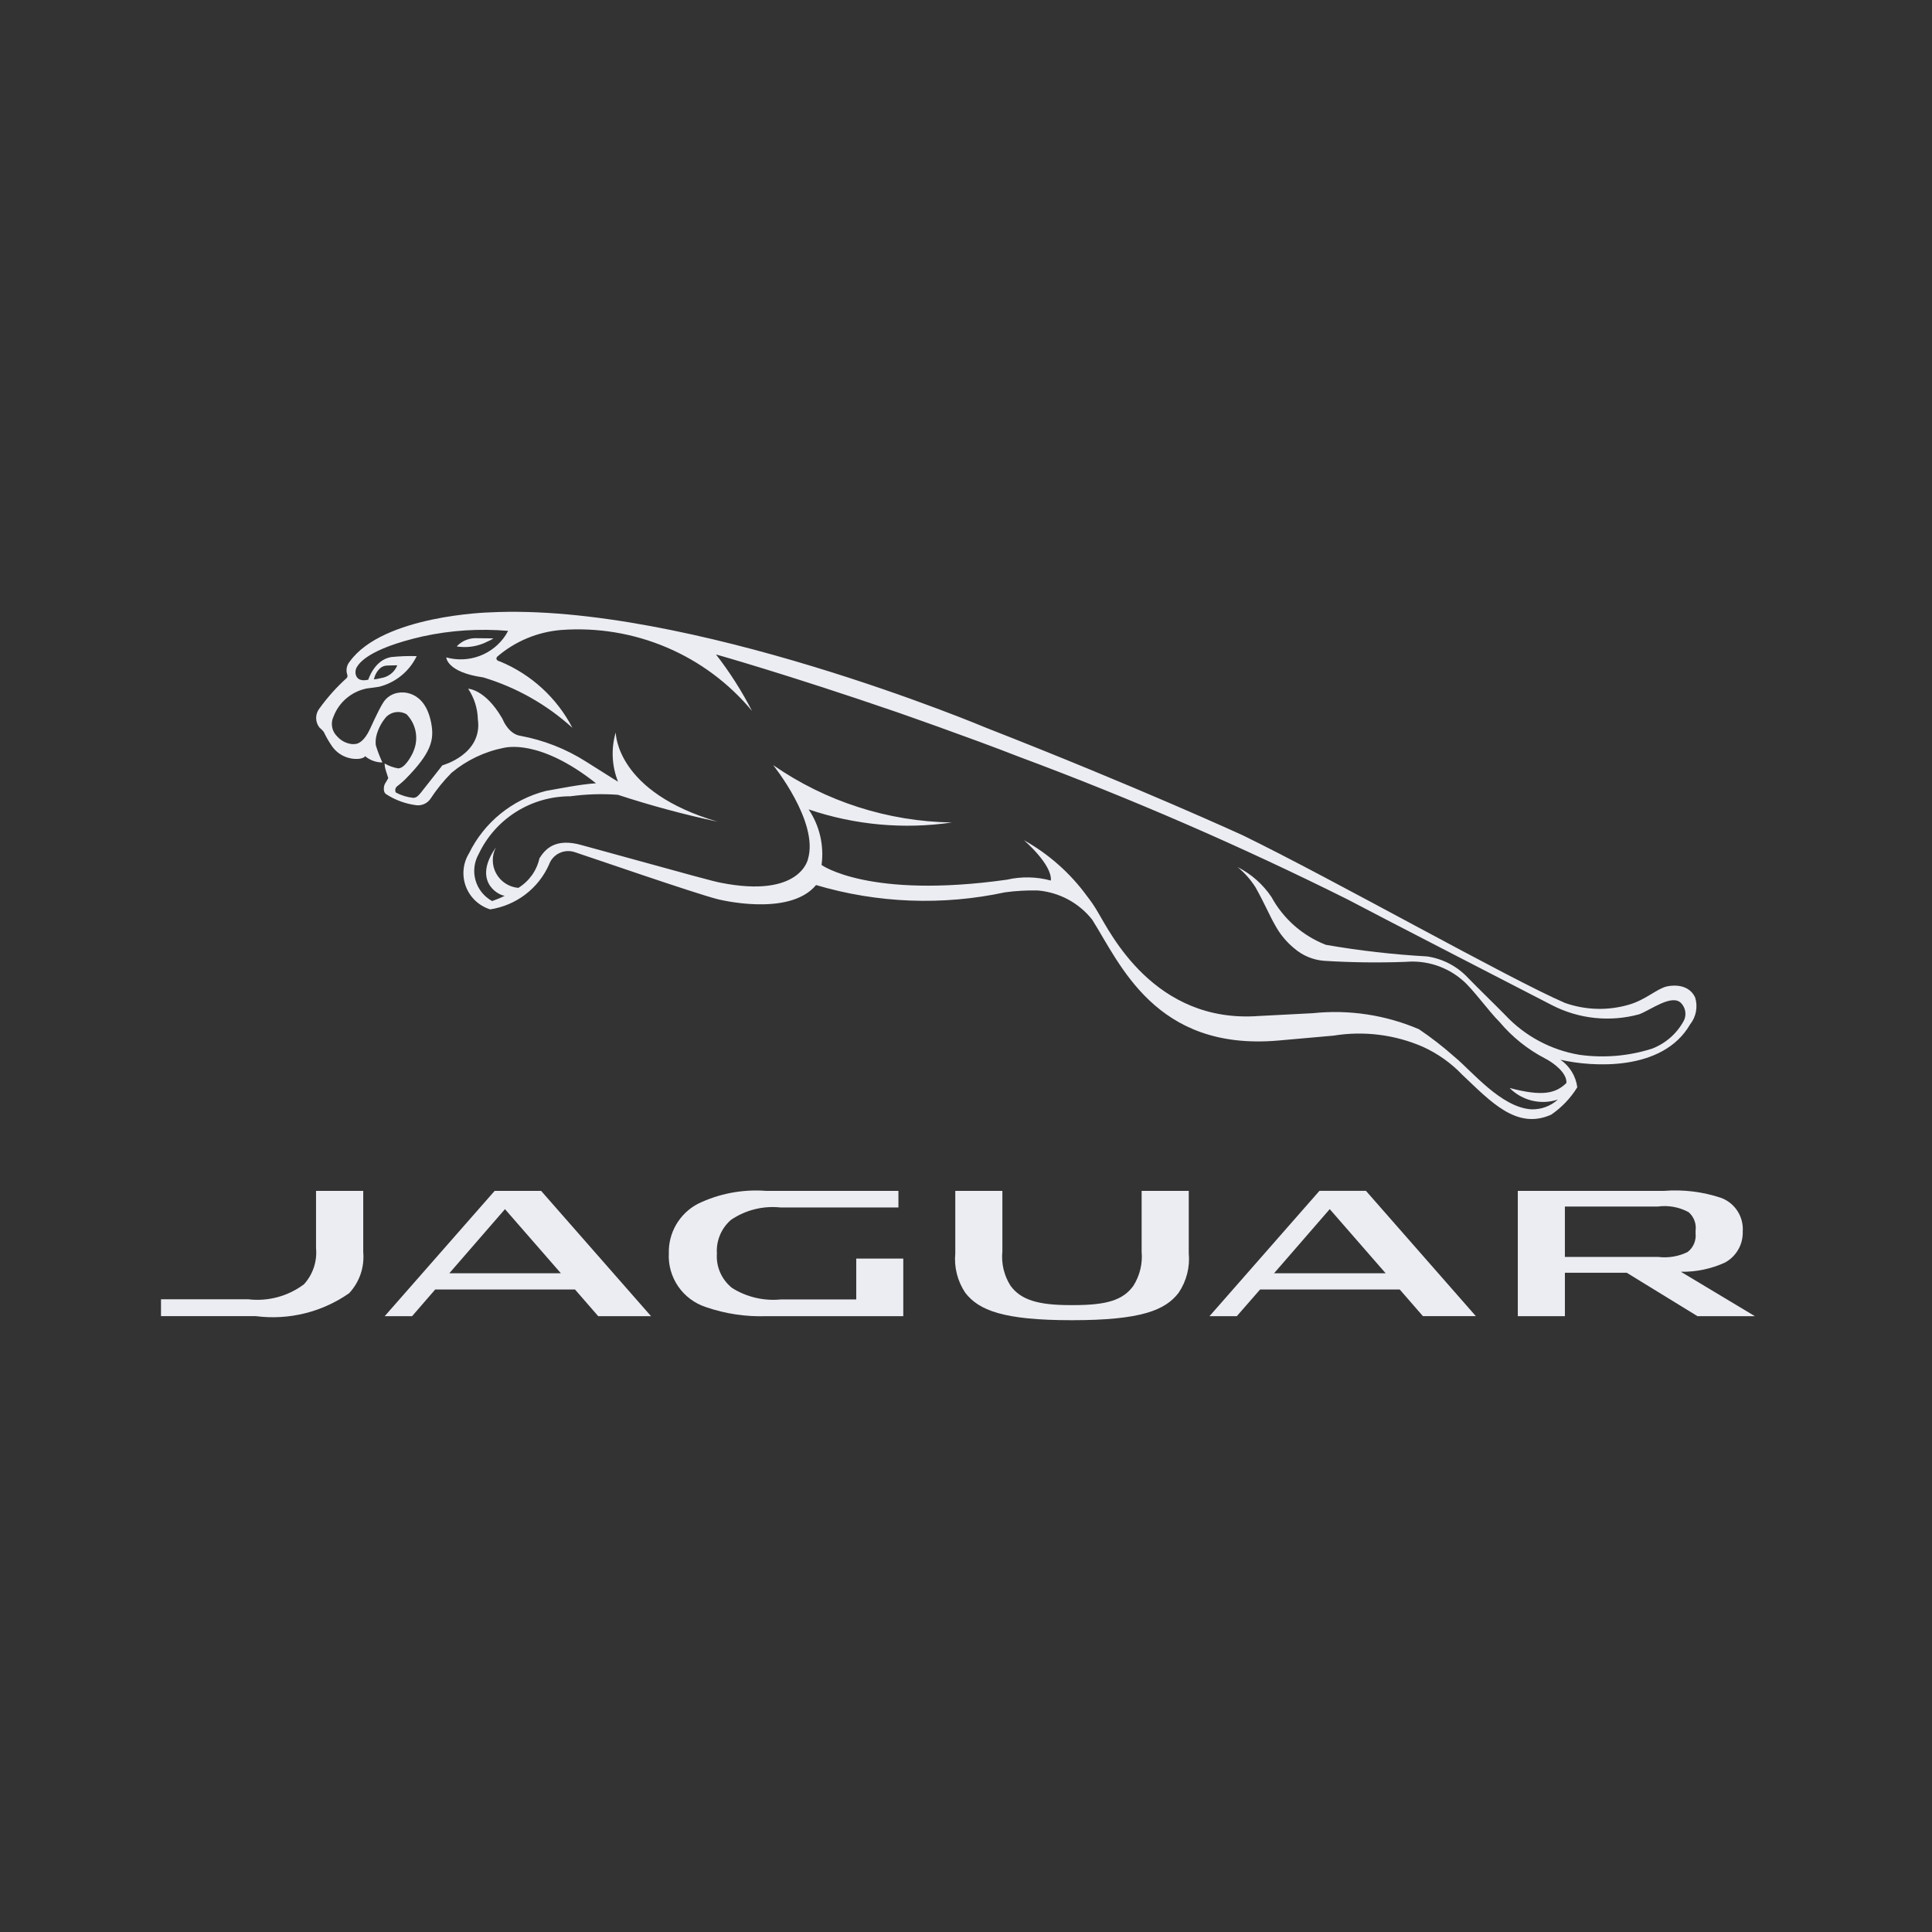 <?xml version="1.0" encoding="UTF-8"?> <svg xmlns="http://www.w3.org/2000/svg" width="120" height="120" viewBox="0 0 120 120" fill="none"><rect x="0" y="0" width="120" height="120" fill="#333333" stroke="none"/><path d="M28.954 40.189C29.413 40.175 29.862 40.06 30.27 39.851C30.403 39.799 30.53 39.731 30.648 39.65C30.335 39.645 29.819 39.64 29.636 39.64C29.402 39.626 29.169 39.663 28.952 39.749C28.735 39.835 28.54 39.967 28.38 40.137C28.373 40.163 28.485 40.175 28.666 40.182C28.746 40.189 28.839 40.189 28.954 40.189Z" fill="#ECEDF3"></path><path d="M20.11 45.461C20.255 45.767 20.424 46.062 20.616 46.341C20.802 46.611 21.056 46.826 21.354 46.965C21.651 47.104 21.981 47.161 22.308 47.131C22.667 47.074 22.673 46.964 22.673 46.964C22.974 47.219 23.356 47.358 23.751 47.357C23.589 47.01 23.451 46.652 23.341 46.285C23.316 46.064 23.336 45.84 23.398 45.626C23.513 45.218 23.718 44.84 23.997 44.519C24.16 44.361 24.37 44.26 24.596 44.231C24.821 44.203 25.05 44.248 25.248 44.36C25.54 44.656 25.737 45.032 25.815 45.439C25.893 45.846 25.848 46.267 25.686 46.648C25.666 46.733 25.265 47.583 24.839 47.708C24.8 47.719 24.76 47.724 24.719 47.723C24.427 47.672 24.146 47.57 23.89 47.422C23.891 47.555 23.912 47.687 23.952 47.815C23.997 47.986 24.073 48.178 24.117 48.332L23.947 48.623C23.849 48.737 23.752 49.153 23.975 49.322C24.54 49.691 25.183 49.927 25.854 50.013C26.022 50.033 26.193 50.008 26.348 49.939C26.502 49.87 26.635 49.761 26.731 49.623C27.113 49.04 27.553 48.496 28.044 48.001C28.977 47.221 30.093 46.687 31.29 46.449C31.418 46.434 33.49 45.86 37.018 48.65C36.008 48.72 34.803 48.969 33.896 49.128C32.866 49.393 31.906 49.877 31.083 50.546C30.26 51.216 29.594 52.054 29.13 53.005C28.942 53.311 28.828 53.655 28.794 54.011C28.761 54.368 28.81 54.727 28.936 55.062C29.063 55.397 29.265 55.699 29.527 55.946C29.789 56.192 30.104 56.376 30.447 56.484C31.243 56.361 31.994 56.042 32.633 55.556C33.271 55.07 33.776 54.432 34.101 53.701C34.21 53.393 34.436 53.138 34.731 52.993C35.026 52.847 35.366 52.822 35.68 52.922C36.434 53.164 43.067 55.462 44.56 55.847C44.56 55.847 49.008 56.991 50.687 54.972C54.501 56.104 58.542 56.259 62.432 55.422C63.11 55.331 63.794 55.293 64.477 55.31C65.132 55.368 65.768 55.559 66.346 55.87C66.924 56.182 67.431 56.607 67.837 57.121C69.567 59.851 71.759 65.287 79.379 64.631L82.827 64.325C84.705 64.02 86.632 64.26 88.375 65.017C89.297 65.437 90.129 66.027 90.826 66.757C92.583 68.413 94.199 70.199 96.349 69.232C97.003 68.785 97.554 68.206 97.968 67.533C97.924 67.191 97.808 66.862 97.628 66.568C97.448 66.273 97.208 66.019 96.923 65.823C98.875 66.275 103.27 66.573 104.974 63.629C105.158 63.397 105.282 63.125 105.338 62.836C105.393 62.546 105.378 62.248 105.292 61.965C104.824 60.938 103.534 61.269 103.534 61.269C102.922 61.403 102.233 62.09 101.2 62.395C99.891 62.784 98.491 62.748 97.204 62.294C93.783 60.824 82.787 54.607 77.194 51.884C77.194 51.884 70.702 48.902 61.275 45.214C61.275 45.214 42.751 37.403 30.39 38.037C30.39 38.037 23.797 38.213 21.727 41.086C21.63 41.198 21.565 41.334 21.538 41.479C21.511 41.624 21.522 41.774 21.572 41.914C21.585 41.948 21.588 41.985 21.581 42.02C21.574 42.056 21.557 42.089 21.532 42.115C20.908 42.678 20.346 43.305 19.855 43.985C19.715 44.156 19.638 44.369 19.636 44.59C19.635 44.81 19.71 45.024 19.848 45.197C19.946 45.273 20.034 45.362 20.11 45.461ZM20.724 44.486C20.894 44.048 21.173 43.66 21.535 43.358C21.897 43.056 22.33 42.85 22.794 42.76C22.969 42.743 23.541 42.658 23.541 42.658C24.048 42.531 24.521 42.294 24.925 41.965C25.33 41.636 25.656 41.222 25.881 40.753C25.348 40.738 24.815 40.758 24.285 40.813C23.238 40.999 22.873 42.228 22.873 42.218C21.986 42.424 22.007 41.661 22.164 41.437C22.302 41.218 22.826 40.31 26.256 39.527C27.996 39.148 29.784 39.033 31.559 39.184L31.405 39.453C31.018 40.042 30.453 40.494 29.79 40.742C29.127 40.99 28.401 41.022 27.719 40.833C27.719 40.833 27.744 41.753 30.014 42.074C32.073 42.694 33.965 43.764 35.552 45.206C34.592 43.352 33.002 41.893 31.064 41.088C31.064 41.088 30.711 41.021 30.878 40.792C31.997 39.828 33.396 39.245 34.873 39.128C37.106 38.965 39.347 39.336 41.406 40.211C43.465 41.085 45.283 42.438 46.706 44.154C46.071 42.919 45.323 41.745 44.47 40.648C44.47 40.648 48.888 41.889 55.689 44.226C55.689 44.226 60.322 45.84 63.284 47.002C70.246 49.593 77.064 52.553 83.707 55.868C84.842 56.482 96.397 62.433 96.397 62.433C98.065 63.293 99.999 63.496 101.811 63C102.535 62.727 103.833 61.729 104.409 62.297C104.544 62.435 104.635 62.61 104.67 62.799C104.704 62.989 104.682 63.184 104.605 63.361C104.18 64.173 103.472 64.803 102.613 65.134C101.157 65.598 99.614 65.728 98.1 65.516C96.332 65.218 94.712 64.35 93.491 63.046C92.807 62.349 91.973 61.548 91.206 60.763C90.534 60.031 89.629 59.551 88.642 59.405C86.533 59.287 84.432 59.046 82.35 58.684C80.907 58.121 79.71 57.069 78.972 55.714C78.443 54.926 77.718 54.286 76.868 53.855C77.309 54.215 77.687 54.643 77.989 55.124C78.567 56.158 78.873 56.907 79.191 57.449C79.494 58.015 79.907 58.515 80.407 58.921C80.919 59.358 81.558 59.623 82.231 59.677C83.925 59.784 85.624 59.805 87.32 59.742C87.957 59.687 88.599 59.761 89.206 59.959C89.813 60.158 90.374 60.476 90.853 60.896C91.46 61.401 92.497 62.846 93.139 63.475C93.921 64.407 94.881 65.177 95.963 65.741C96.482 66.002 97.339 66.641 97.293 67.266C96.617 67.93 95.778 68.109 93.765 67.577C94.147 67.963 94.63 68.236 95.16 68.363C95.69 68.49 96.245 68.466 96.762 68.295C96.317 68.701 95.73 68.918 95.126 68.902C93.242 68.8 91.392 66.5 90.355 65.654C89.655 65.03 88.913 64.453 88.135 63.928C86.06 63.039 83.789 62.696 81.542 62.931L78.189 63.105C71.671 63.588 68.932 57.875 68.206 56.681C68.001 56.325 67.77 55.983 67.516 55.659C66.478 54.234 65.141 53.048 63.597 52.185C63.597 52.185 65.366 53.7 65.269 54.692C64.376 54.45 63.436 54.432 62.535 54.64C53.952 55.846 51.028 53.725 51.028 53.725C51.193 52.516 50.908 51.288 50.226 50.273C53.083 51.244 56.133 51.523 59.122 51.086C55.146 51.025 51.279 49.783 48.021 47.521C48.021 47.521 50.867 51.047 50.186 53.352C50.186 53.352 49.722 55.812 44.756 54.827C44.227 54.72 43.606 54.549 36.173 52.504C34.424 51.989 33.823 52.818 33.507 53.308C33.423 53.686 33.264 54.044 33.039 54.36C32.813 54.676 32.526 54.944 32.194 55.148C31.909 55.123 31.635 55.029 31.396 54.874C31.157 54.719 30.96 54.508 30.822 54.259C30.685 54.011 30.611 53.733 30.608 53.449C30.604 53.166 30.671 52.886 30.803 52.634C29.36 54.673 30.868 55.581 31.349 55.64C31.096 55.766 30.835 55.875 30.567 55.966C30.318 55.83 30.099 55.646 29.922 55.425C29.745 55.203 29.614 54.95 29.536 54.678C29.458 54.406 29.436 54.122 29.47 53.841C29.503 53.561 29.593 53.29 29.733 53.044C30.24 51.97 31.046 51.062 32.055 50.426C33.065 49.791 34.236 49.455 35.431 49.458C36.407 49.325 37.394 49.294 38.376 49.366C40.41 50.032 42.479 50.59 44.573 51.037C38.278 49.192 38.26 45.586 38.243 45.514L38.238 45.506C37.949 46.509 38.001 47.579 38.386 48.55C38.301 48.516 36.92 47.623 36.394 47.302C35.157 46.516 33.78 45.974 32.337 45.706C31.595 45.606 31.237 44.711 31.237 44.711C31.218 44.663 31.194 44.617 31.164 44.574C30.124 42.801 29.079 42.779 29.079 42.779C29.454 43.341 29.662 43.997 29.68 44.671C29.988 46.86 27.478 47.536 27.478 47.536C25.938 49.463 26.022 49.503 25.681 49.558C25.298 49.519 24.926 49.406 24.587 49.225C24.556 49.166 24.544 49.1 24.554 49.035C24.563 48.969 24.593 48.909 24.639 48.861C24.932 48.635 25.163 48.412 25.163 48.412C26.789 46.765 26.985 45.962 26.782 44.905C26.373 42.761 24.827 43.017 24.827 43.017C24.609 43.035 24.398 43.106 24.213 43.223C24.029 43.341 23.877 43.501 23.77 43.691C23.517 44.087 22.97 45.3 22.97 45.3C22.634 46.017 22.286 46.176 22.113 46.206C22.025 46.217 21.936 46.221 21.848 46.216C21.49 46.172 21.161 45.996 20.928 45.723L20.865 45.656C20.729 45.496 20.644 45.299 20.619 45.091C20.594 44.883 20.631 44.673 20.726 44.485L20.724 44.486ZM23.22 42.198C23.22 42.198 23.282 41.999 23.3 41.947C23.33 41.907 23.516 41.39 23.987 41.343C23.987 41.343 24.257 41.323 24.678 41.323C24.594 41.532 24.456 41.717 24.277 41.856C24.099 41.996 23.886 42.086 23.661 42.118C23.516 42.156 23.369 42.183 23.22 42.198Z" fill="#ECEDF3"></path><path d="M21.687 80.323C22.004 79.981 22.246 79.577 22.397 79.137C22.547 78.697 22.603 78.23 22.561 77.767V73.967H19.63V77.528C19.668 77.932 19.621 78.339 19.492 78.725C19.364 79.11 19.156 79.465 18.883 79.766C17.895 80.51 16.654 80.846 15.422 80.701H10V81.748H15.889C17.933 82.011 20.002 81.502 21.687 80.323Z" fill="#ECEDF3"></path><path d="M86.94 80.093L88.38 81.748H91.668L84.842 73.966H81.953L75.125 81.749H76.821L78.265 80.094L86.94 80.093ZM82.592 75.101L86.065 79.085H79.134L82.592 75.101Z" fill="#ECEDF3"></path><path d="M37.156 81.749H40.436L33.61 73.968H30.723L23.895 81.749H25.596L27.03 80.094H35.715L37.156 81.749ZM27.907 79.086L31.365 75.102L34.838 79.086H27.907Z" fill="#ECEDF3"></path><path d="M107.149 78.416C107.493 78.227 107.778 77.946 107.971 77.605C108.164 77.264 108.259 76.877 108.244 76.486C108.276 76.046 108.165 75.606 107.927 75.233C107.69 74.859 107.338 74.571 106.923 74.41C105.775 74.022 104.559 73.872 103.35 73.967H94.274V81.749H97.199V79.054H101.041L105.433 81.749H109L104.402 78.991C105.349 79.009 106.289 78.812 107.149 78.416ZM97.198 78.071V74.94H102.969C103.628 74.85 104.299 74.973 104.883 75.29C105.047 75.433 105.172 75.614 105.247 75.817C105.322 76.02 105.345 76.238 105.315 76.452V76.599C105.34 76.819 105.307 77.043 105.221 77.247C105.134 77.452 104.995 77.631 104.818 77.767C104.255 78.041 103.624 78.146 103.001 78.071H97.198Z" fill="#ECEDF3"></path><path d="M59.335 73.967V77.847C59.252 78.71 59.471 79.574 59.954 80.296C60.791 81.383 62.319 82 66.547 82H66.602C70.857 82 72.38 81.383 73.207 80.296C73.696 79.573 73.918 78.704 73.836 77.837V73.967H70.909V77.738C70.977 78.48 70.798 79.224 70.401 79.856C69.767 80.742 68.767 81.062 66.707 81.062H66.457C64.492 81.062 63.403 80.742 62.763 79.856C62.362 79.223 62.185 78.476 62.259 77.733V73.967H59.335Z" fill="#ECEDF3"></path><path d="M48.49 74.999H55.803V73.967H47.576C46.112 73.857 44.644 74.138 43.326 74.781C42.774 75.077 42.315 75.519 42 76.059C41.685 76.598 41.527 77.213 41.542 77.836C41.502 78.568 41.706 79.292 42.121 79.898C42.537 80.503 43.142 80.956 43.843 81.186C45.059 81.606 46.342 81.796 47.629 81.749H56.104V78.172H53.183V80.709H48.517C47.45 80.818 46.377 80.568 45.47 79.998C45.15 79.742 44.897 79.414 44.732 79.04C44.568 78.666 44.498 78.258 44.528 77.851C44.503 77.46 44.569 77.068 44.722 76.706C44.874 76.344 45.109 76.022 45.407 75.765C46.31 75.153 47.403 74.881 48.49 74.999Z" fill="#ECEDF3"></path></svg> 